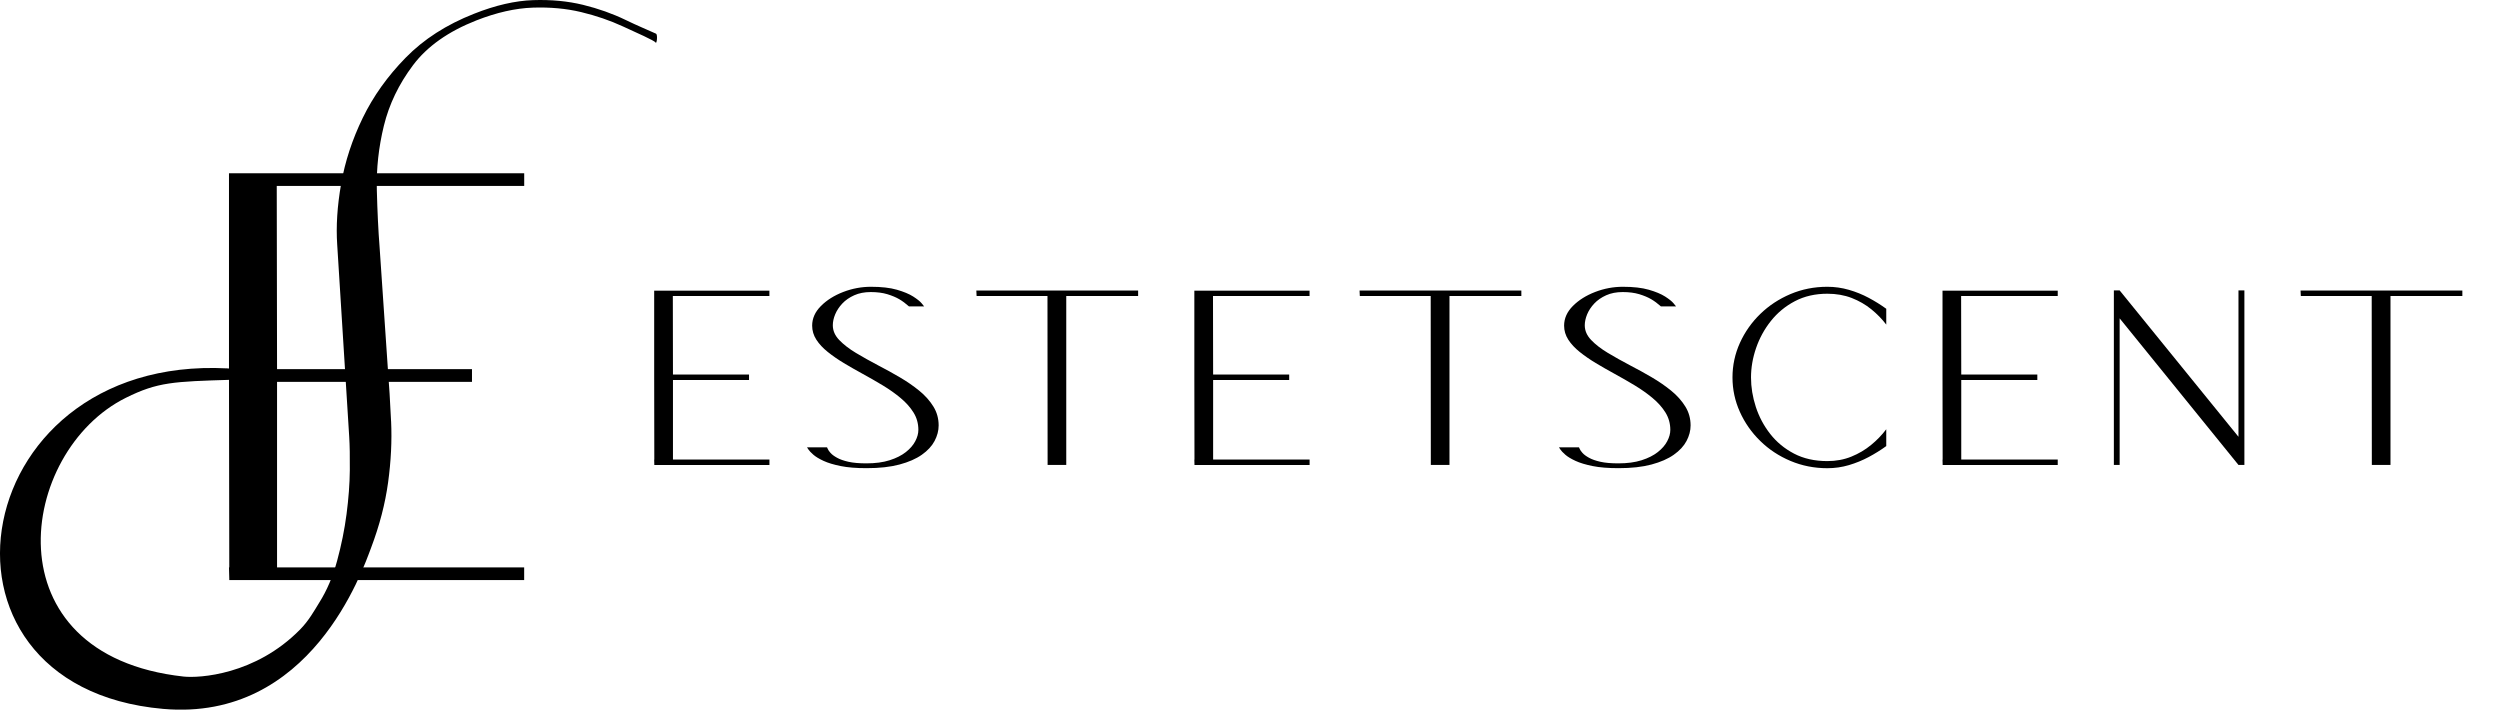 <?xml version="1.0" encoding="UTF-8"?><svg id="_Слой_1" xmlns="http://www.w3.org/2000/svg" viewBox="0 0 583.02 165.49"><path d="M91.21,98.24c.21,4.53-.02,9.28-.7,14.25s-2,10.05-3.97,15.26-14.02,40.6-48.49,37.57c-59.5-5.24-45.94-85.05,17.87-79.2l-2.02,2.45c-13.42,.41-17.11,.51-24.53,4.19-25.17,12.48-32.15,60.02,13.45,65.02,3.59,.39,16.72-.34,27.18-10.99,2.02-2.06,3.28-4.35,4.46-6.27,1.76-2.79,3.15-6.03,4.15-9.71,1-3.68,1.74-7.33,2.21-10.94,.47-3.61,.73-7.02,.76-10.23,.03-3.21-.02-5.79-.14-7.75l-2.8-44.81c-.29-4.28,0-9.02,.92-14.23,.91-5.21,2.59-10.33,5.04-15.37,2.45-5.04,5.78-9.71,10-14.02,4.21-4.31,9.52-7.72,15.92-10.24C115.53,1.23,120.14,.17,124.33,.03c4.19-.14,8.07,.23,11.65,1.1,3.58,.88,6.87,2.05,9.89,3.51,3.02,1.46,4.3,1.94,7.11,3.21,.47,.27,.15,2.53-.08,2.08-.23-.46-4.56-2.35-7.61-3.76-3.05-1.41-6.3-2.52-9.76-3.35-3.46-.83-7.23-1.18-11.28-1.04-4.06,.14-8.44,1.13-13.16,2.98-6.56,2.58-11.49,6.07-14.79,10.47-3.3,4.4-5.56,9.1-6.78,14.1-1.22,5-1.77,10.01-1.64,15.02,.13,5.02,.34,9.43,.64,13.24l1.94,28.55c.28,3.54,.53,7.58,.74,12.1Z"/><path d="M122.25,43.36h-57.71l.07,42.73h45.46v2.96h-45.46v43.27h57.63v2.96H53.47v-.34l-.07-2.62h.07l-.07-44.95V40.4H122.25v2.96Z"/><g><path d="M179.43,69.03h-22.52l.03,18.32h17.74v1.27h-17.74v18.55h22.5v1.27h-26.85v-.14l-.03-1.12h.03l-.03-19.27v-20.13h26.87v1.27Z"/><path d="M211.97,71.45c-.75-.67-1.5-1.23-2.25-1.67s-1.68-.83-2.78-1.17c-1.1-.33-2.4-.5-3.87-.5s-2.75,.25-3.86,.75c-1.11,.5-2.04,1.14-2.78,1.93-.74,.79-1.29,1.63-1.66,2.52-.37,.89-.55,1.74-.55,2.55,0,1.25,.5,2.4,1.5,3.44s2.3,2.05,3.9,3.01c1.6,.96,3.34,1.93,5.2,2.91,1.71,.88,3.39,1.81,5.04,2.78,1.65,.97,3.16,2.01,4.52,3.12,1.36,1.11,2.46,2.34,3.28,3.67,.83,1.33,1.24,2.81,1.24,4.42,0,1.23-.32,2.44-.95,3.63s-1.62,2.26-2.97,3.21c-1.34,.95-3.08,1.71-5.21,2.28-2.13,.57-4.69,.85-7.66,.85-2.4,0-4.42-.16-6.05-.49-1.63-.33-2.97-.73-4-1.21-1.04-.48-1.83-.96-2.39-1.45s-.94-.9-1.15-1.22l-.32-.49h4.67l.17,.37c.1,.25,.31,.56,.65,.94s.84,.75,1.51,1.12c.67,.38,1.56,.69,2.66,.94,1.1,.25,2.5,.37,4.19,.37,2.09,0,3.9-.24,5.43-.73,1.53-.49,2.78-1.12,3.77-1.9,.99-.78,1.72-1.62,2.2-2.54,.48-.91,.72-1.79,.72-2.64,0-1.48-.37-2.82-1.12-4.03s-1.75-2.34-3-3.38c-1.25-1.05-2.65-2.04-4.19-2.97-1.55-.93-3.12-1.84-4.74-2.72-1.52-.83-2.97-1.66-4.35-2.49-1.38-.83-2.63-1.7-3.74-2.59-1.11-.89-2-1.84-2.65-2.85-.65-1.01-.98-2.1-.98-3.27,0-1.69,.68-3.22,2.05-4.59,1.36-1.37,3.1-2.46,5.2-3.27,2.1-.81,4.26-1.21,6.47-1.21,2.44,0,4.46,.23,6.05,.69s2.86,.99,3.79,1.58c.93,.6,1.59,1.12,1.97,1.58l.58,.72h-3.54Z"/><path d="M265.42,67.76v1.27h-16.76v39.4h-4.35l-.03-39.4h-16.53l-.06-1.27h37.73Z"/><path d="M305.4,69.03h-22.52l.03,18.32h17.74v1.27h-17.74v18.55h22.5v1.27h-26.85v-.14l-.03-1.12h.03l-.03-19.27v-20.13h26.87v1.27Z"/><path d="M354.79,67.76v1.27h-16.76v39.4h-4.35l-.03-39.4h-16.53l-.06-1.27h37.73Z"/><path d="M387.33,71.45c-.75-.67-1.5-1.23-2.25-1.67s-1.68-.83-2.78-1.17c-1.1-.33-2.4-.5-3.87-.5s-2.75,.25-3.86,.75c-1.11,.5-2.04,1.14-2.78,1.93-.74,.79-1.29,1.63-1.66,2.52-.36,.89-.55,1.74-.55,2.55,0,1.25,.5,2.4,1.5,3.44,1,1.05,2.3,2.05,3.9,3.01,1.6,.96,3.34,1.93,5.2,2.91,1.71,.88,3.39,1.81,5.04,2.78,1.65,.97,3.16,2.01,4.52,3.12,1.36,1.11,2.46,2.34,3.28,3.67,.83,1.33,1.24,2.81,1.24,4.42,0,1.23-.32,2.44-.95,3.63-.63,1.19-1.62,2.26-2.97,3.21-1.34,.95-3.08,1.71-5.21,2.28-2.13,.57-4.69,.85-7.66,.85-2.4,0-4.42-.16-6.05-.49-1.63-.33-2.97-.73-4-1.21-1.04-.48-1.83-.96-2.39-1.45-.56-.49-.94-.9-1.15-1.22l-.32-.49h4.67l.17,.37c.1,.25,.31,.56,.65,.94s.84,.75,1.51,1.12c.67,.38,1.56,.69,2.66,.94,1.1,.25,2.5,.37,4.19,.37,2.09,0,3.9-.24,5.43-.73,1.53-.49,2.78-1.12,3.77-1.9,.99-.78,1.72-1.62,2.2-2.54,.48-.91,.72-1.79,.72-2.64,0-1.48-.38-2.82-1.12-4.03-.75-1.21-1.75-2.34-3-3.38-1.25-1.05-2.65-2.04-4.19-2.97-1.55-.93-3.12-1.84-4.74-2.72-1.52-.83-2.97-1.66-4.35-2.49s-2.63-1.7-3.74-2.59c-1.11-.89-2-1.84-2.65-2.85-.65-1.01-.98-2.1-.98-3.27,0-1.69,.68-3.22,2.04-4.59,1.36-1.37,3.1-2.46,5.2-3.27s4.26-1.21,6.47-1.21c2.44,0,4.45,.23,6.05,.69,1.59,.46,2.86,.99,3.79,1.58,.93,.6,1.59,1.12,1.97,1.58l.58,.72h-3.54Z"/><path d="M439.89,100.11v3.92c-1.27,.92-2.63,1.77-4.09,2.55-1.46,.78-3,1.41-4.62,1.89-1.62,.48-3.3,.72-5.03,.72-3.05,0-5.92-.57-8.6-1.7s-5.03-2.68-7.04-4.65c-2.02-1.97-3.6-4.22-4.75-6.77s-1.73-5.23-1.73-8.05,.58-5.51,1.73-8.05c1.15-2.54,2.74-4.8,4.75-6.75,2.02-1.96,4.36-3.5,7.04-4.64,2.68-1.13,5.54-1.7,8.6-1.7,1.73,0,3.4,.24,5.03,.71s3.16,1.09,4.62,1.87c1.46,.78,2.82,1.63,4.09,2.55v3.69c-.98-1.29-2.14-2.48-3.48-3.57-1.34-1.09-2.87-1.97-4.58-2.64-1.71-.66-3.6-.99-5.67-.99-2.84,0-5.37,.58-7.58,1.74-2.21,1.16-4.07,2.7-5.59,4.61-1.52,1.91-2.67,4.02-3.46,6.32-.79,2.3-1.18,4.59-1.18,6.86s.37,4.55,1.12,6.86c.75,2.3,1.87,4.41,3.36,6.31s3.34,3.43,5.56,4.59c2.22,1.16,4.8,1.74,7.76,1.74,2.04,0,3.9-.35,5.6-1.04s3.23-1.59,4.59-2.71c1.36-1.11,2.54-2.33,3.54-3.66Z"/><path d="M479.87,69.03h-22.52l.03,18.32h17.74v1.27h-17.74v18.55h22.5v1.27h-26.84v-.14l-.03-1.12h.03l-.03-19.27v-20.13h26.87v1.27Z"/><path d="M522.03,67.73h1.38v40.7h-1.38l-27.71-34.19v34.19h-1.35v-40.7h1.35l27.71,34.13v-34.13Z"/><path d="M574.24,67.76v1.27h-16.76v39.4h-4.35l-.03-39.4h-16.53l-.06-1.27h37.73Z"/></g></svg>